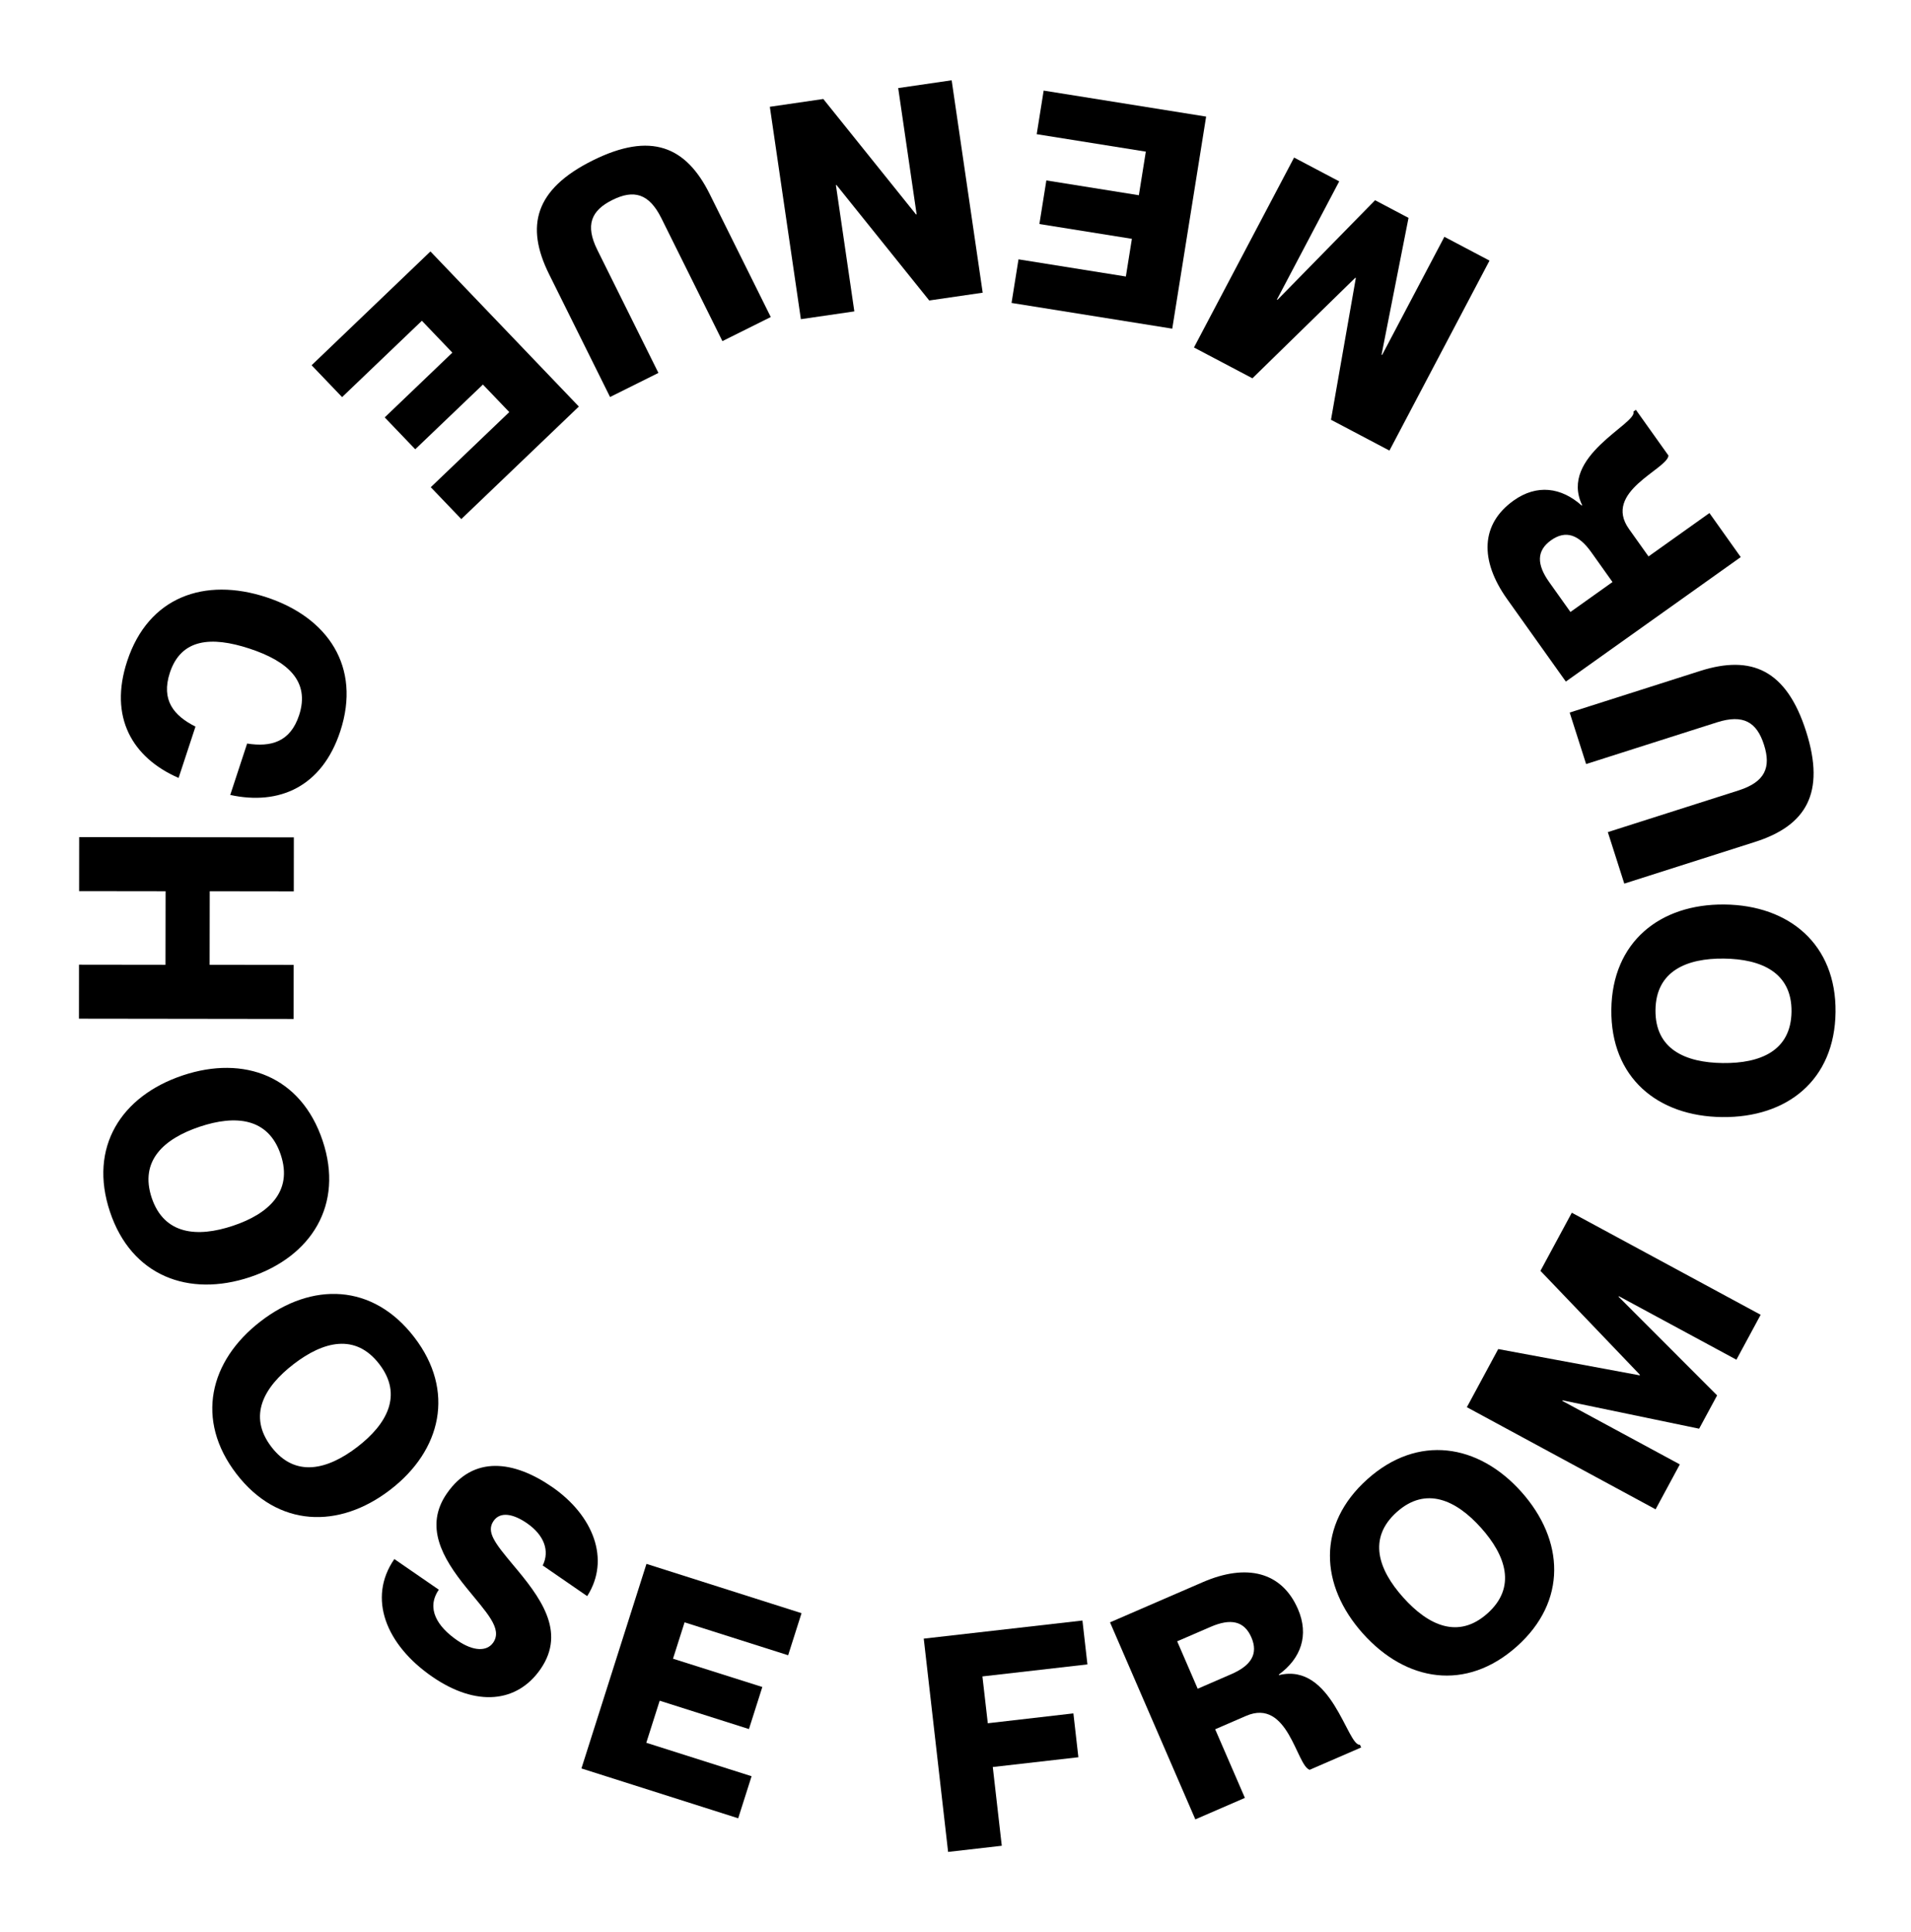 <?xml version="1.0" encoding="utf-8"?>
<!-- Generator: Adobe Illustrator 24.0.0, SVG Export Plug-In . SVG Version: 6.00 Build 0)  -->
<svg version="1.1" id="Ebene_1" xmlns="http://www.w3.org/2000/svg" xmlns:xlink="http://www.w3.org/1999/xlink" x="0px" y="0px"
	 viewBox="0 0 348.52 352.29" style="enable-background:new 0 0 348.52 352.29;" xml:space="preserve">
<style type="text/css">
	.st0{enable-background:new    ;}
</style>
<g>
	<g class="st0">
		<path d="M54.55,130.41c2.03-6.19-2.07-9.85-9.04-12.14c-7.02-2.31-12.49-1.8-14.53,4.39c-1.64,5,0.71,7.84,4.67,9.83l-3.08,9.36
			c-8.47-3.7-12.73-11.1-9.38-21.29c3.86-11.76,14.15-15.35,25.39-11.66c11.19,3.67,17.34,12.67,13.48,24.43
			c-3.33,10.15-11.15,13.57-20.07,11.62l3.08-9.37C49.35,136.25,52.93,135.35,54.55,130.41z"/>
	</g>
	<g class="st0">
		<path d="M53.58,162.53l-15.33-0.02l-0.02,13.41l15.33,0.02l-0.01,9.86l-39.15-0.05l0.01-9.85l15.77,0.02l0.02-13.41l-15.77-0.02
			l0.01-9.85l39.15,0.05L53.58,162.53z"/>
	</g>
	<g class="st0">
		<path d="M33.33,196.09c11.16-3.73,21.57,0.12,25.51,11.91c3.91,11.68-2.06,21.12-13.22,24.86c-11.22,3.75-21.66-0.21-25.56-11.89
			C16.11,209.18,22.11,199.84,33.33,196.09z M42.49,223.51c6.44-2.15,10.97-6.21,8.71-12.96c-2.27-6.8-8.32-7.26-14.76-5.11
			c-6.49,2.17-11.04,6.17-8.77,12.98C29.94,225.16,36,225.68,42.49,223.51z"/>
	</g>
	<g class="st0">
		<path d="M47.55,240.92c9.33-7.18,20.43-6.94,28,2.91c7.51,9.76,4.96,20.64-4.37,27.81c-9.37,7.21-20.53,6.89-28.05-2.88
			C35.56,258.91,38.18,248.13,47.55,240.92z M65.18,263.83c5.38-4.14,8.34-9.45,4-15.09c-4.37-5.69-10.23-4.15-15.62-0.01
			c-5.42,4.17-8.42,9.44-4.04,15.13C53.86,269.5,59.75,268,65.18,263.83z"/>
	</g>
	<g class="st0">
		<path d="M98.59,304.33c-4.26,6.17-11.71,6.96-19.78,1.39c-8.38-5.78-11.84-14.28-6.89-21.44l8.11,5.59
			c-2.36,3.43-0.26,6.74,3.35,9.23c3.02,2.08,5.45,2.03,6.57,0.41c1.77-2.57-1.3-5.55-4.92-10.04c-4.42-5.45-7.65-11.19-3.54-17.14
			c4.85-7.03,12.24-5.99,19.18-1.21c7.53,5.19,10.7,13.23,6.42,19.92l-8.11-5.59c1.32-2.68,0.24-5.55-2.87-7.7
			c-2.43-1.68-4.86-2.22-6.1-0.41c-1.37,1.98,0.23,4.01,3.51,7.94C98.45,291.13,103.34,297.43,98.59,304.33z"/>
	</g>
	<g class="st0">
		<path d="M139.03,307.61l-2.44,7.67l-16.28-5.17l-2.44,7.67l19.2,6.1l-2.44,7.67l-28.59-9.09l11.86-37.3l28.28,8.99l-2.44,7.67
			l-18.89-6l-2.11,6.63L139.03,307.61z"/>
	</g>
	<g class="st0">
		<path d="M195.76,312.42l0.91,8l-15.61,1.78l1.64,14.36l-9.79,1.12l-4.44-38.89l28.94-3.3l0.91,8l-19.15,2.19l0.98,8.54
			L195.76,312.42z"/>
	</g>
	<g class="st0">
		<path d="M202.44,295.82l16.93-7.33c7.99-3.46,14.4-1.88,17.34,4.9c2.07,4.77,0.56,9.01-3.48,11.95l0.04,0.1
			c9.67-2.34,12.43,12.99,14.75,12.7l0.22,0.5l-9.39,4.07c-2.41-0.75-3.91-13.16-11.6-9.83l-5.63,2.44l5.42,12.51l-9.04,3.92
			L202.44,295.82z M218.43,307.93l6.13-2.66c3.62-1.57,4.96-3.7,3.66-6.71c-1.31-3.01-3.78-3.49-7.4-1.93l-6.13,2.65L218.43,307.93z
			"/>
	</g>
	<g class="st0">
		<path d="M248.55,297.85c-7.85-8.78-8.43-19.86,0.84-28.14c9.18-8.21,20.21-6.47,28.06,2.31c7.88,8.82,8.38,19.97-0.8,28.18
			C267.38,308.48,256.43,306.66,248.55,297.85z M270.1,278.58c-4.53-5.06-10.04-7.62-15.35-2.88c-5.35,4.78-3.38,10.51,1.15,15.57
			c4.56,5.1,10.04,7.7,15.38,2.92C276.59,289.45,274.67,283.68,270.1,278.58z"/>
	</g>
	<g class="st0">
		<path d="M267.52,256.59l5.72-10.6l25.79,4.79l0.05-0.1l-18.14-18.95l5.72-10.6l34.44,18.61l-4.42,8.19l-21.44-11.58l-0.05,0.1
			l17.97,17.99l-3.28,6.07l-24.9-5.17l-0.05,0.1l21.43,11.58l-4.42,8.19L267.52,256.59z"/>
	</g>
	<g class="st0">
		<path d="M314.07,203.69c-11.77-0.13-20.34-7.19-20.2-19.61c0.14-12.32,8.87-19.28,20.64-19.15c11.82,0.13,20.39,7.29,20.25,19.61
			C334.62,196.97,325.9,203.83,314.07,203.69z M314.4,174.79c-6.79-0.08-12.4,2.27-12.48,9.38c-0.08,7.17,5.48,9.59,12.27,9.67
			c6.84,0.08,12.45-2.21,12.54-9.38C326.8,177.34,321.24,174.87,314.4,174.79z"/>
	</g>
	<g class="st0">
		<path d="M329.39,133.37c3.59,11.27-0.03,17.19-9.32,20.15l-23.84,7.6l-3-9.39l23.84-7.6c4.85-1.55,5.96-4.2,4.64-8.32
			c-1.31-4.12-3.75-5.64-8.6-4.09l-23.84,7.6l-3-9.39l23.84-7.6C319.41,119.38,325.8,122.11,329.39,133.37z"/>
	</g>
	<g class="st0">
		<path d="M285.57,124.28l-10.7-15.03c-5.05-7.09-4.84-13.69,1.18-17.98c4.24-3.02,8.69-2.42,12.41,0.91l0.09-0.06
			c-4.3-8.97,10.12-14.86,9.35-17.07l0.45-0.32l5.94,8.34c-0.23,2.51-12.06,6.57-7.2,13.39l3.56,5l11.11-7.91l5.71,8.03
			L285.57,124.28z M294.08,106.13l-3.87-5.44c-2.29-3.21-4.65-4.08-7.33-2.18c-2.68,1.91-2.63,4.42-0.34,7.64l3.87,5.44
			L294.08,106.13z"/>
	</g>
	<g class="st0">
		<path d="M253.4,82.16l-10.66-5.62l4.53-25.84l-0.1-0.05l-18.76,18.33l-10.66-5.62l18.26-34.63l8.23,4.34l-11.36,21.55l0.1,0.05
			l17.8-18.16l6.1,3.22l-4.92,24.95l0.1,0.05l11.36-21.55l8.23,4.34L253.4,82.16z"/>
	</g>
	<g class="st0">
		<path d="M189.56,40.85l1.27-7.95l16.87,2.7l1.27-7.95l-19.9-3.18l1.27-7.95l29.63,4.74l-6.18,38.67l-29.31-4.69l1.27-7.95
			l19.58,3.13l1.1-6.87L189.56,40.85z"/>
	</g>
	<g class="st0">
		<path d="M179.22,53.37l-9.75,1.42l-16.91-21.05l-0.11,0.02l3.36,23.02l-9.75,1.42l-5.66-38.73l9.75-1.42l16.91,21.05l0.11-0.02
			l-3.36-23.02l9.75-1.42L179.22,53.37z"/>
	</g>
	<g class="st0">
		<path d="M108.11,29.25c10.59-5.26,17-2.58,21.33,6.15l11.13,22.41l-8.82,4.39l-11.13-22.41c-2.27-4.56-5.06-5.25-8.93-3.33
			c-3.87,1.92-5.01,4.57-2.74,9.13l11.13,22.41l-8.82,4.39l-11.13-22.41C95.79,41.24,97.52,34.51,108.11,29.25z"/>
	</g>
	<g class="st0">
		<path d="M75.73,81.92l-5.57-5.81l12.34-11.81l-5.56-5.81L62.39,72.41l-5.56-5.81L78.5,45.85l27.07,28.28L84.13,94.65l-5.57-5.81
			l14.32-13.7l-4.81-5.02L75.73,81.92z"/>
	</g>
</g>
</svg>
